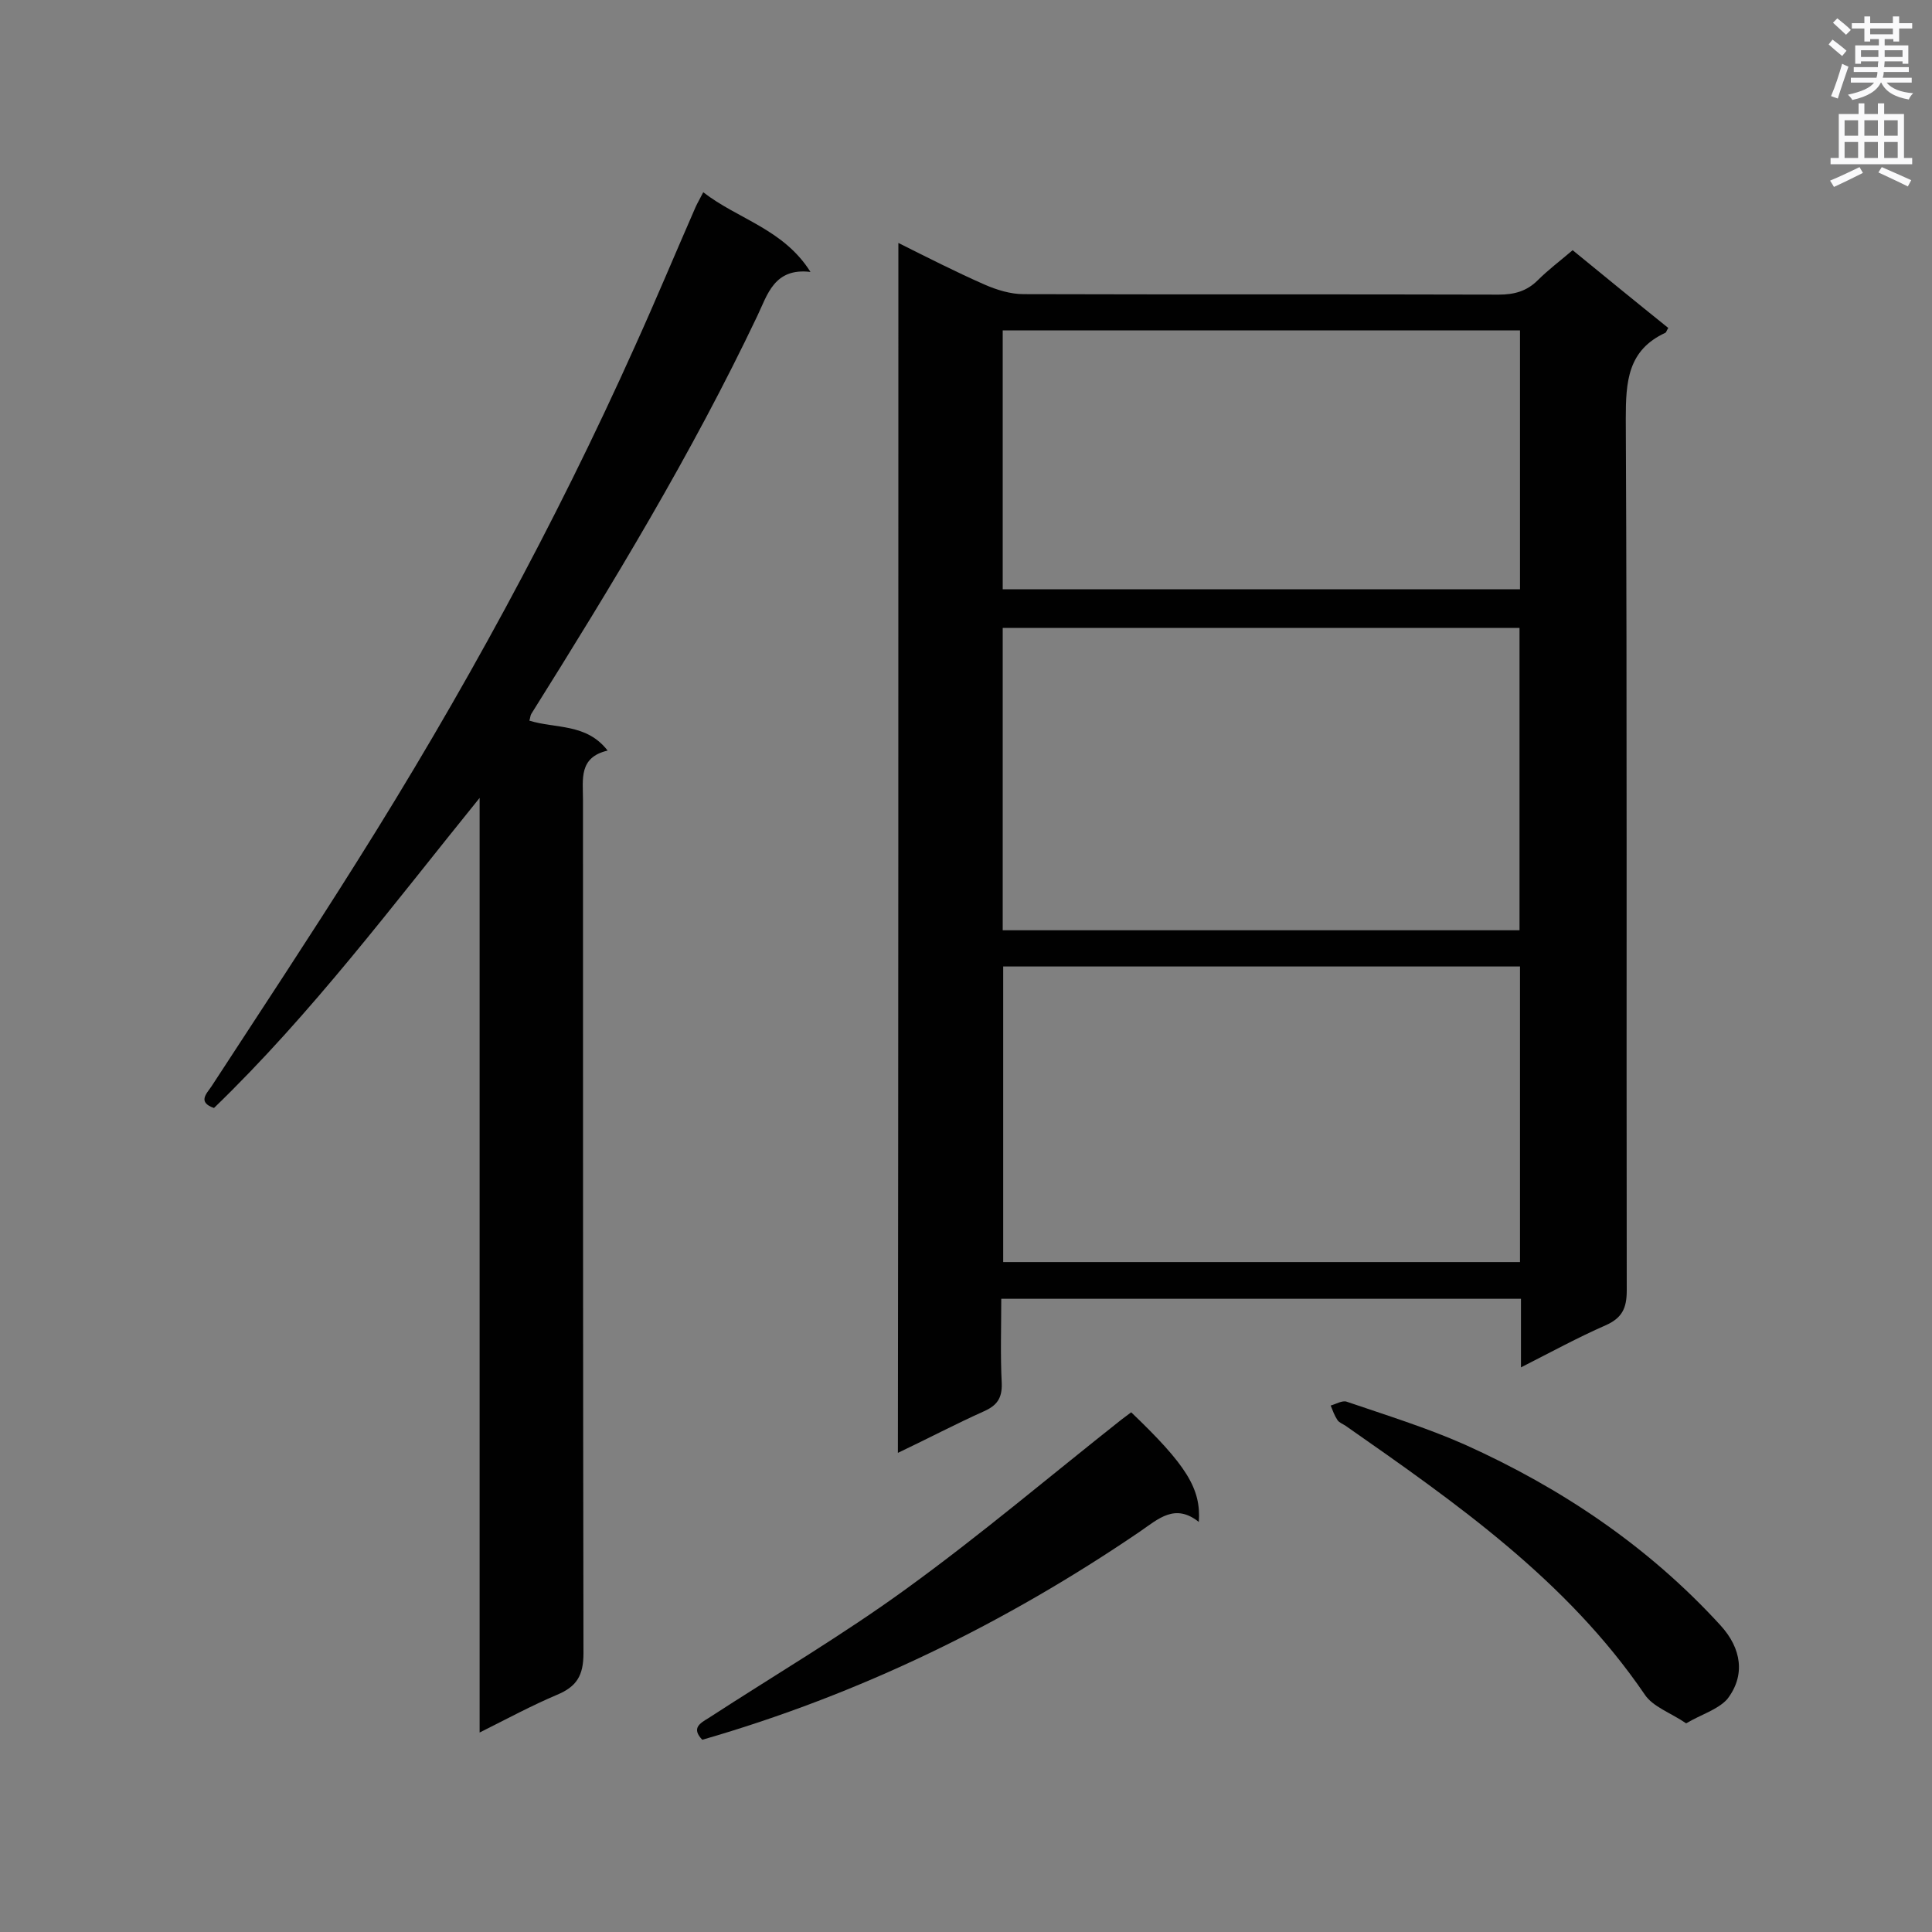 <svg enable-background="new 0 0 400 400" viewBox="0 0 400 400" xmlns="http://www.w3.org/2000/svg"><rect x="0" y="0" width="400" height="400" fill="#808080" stroke="none"/><g fill="#010101"><path d="m186 50.3c6.2 3.1 11.9 6 17.8 8.6 2.5 1.1 5.4 2 8.1 2 32.8.1 65.6 0 98.4.1 3.2 0 5.8-.7 8.1-3 2.1-2.1 4.5-3.9 7.2-6.2 6.6 5.4 13.2 10.8 19.8 16.1-.4.6-.4.9-.6 1-7.8 3.6-8.2 10.1-8.2 17.8.3 60.2.1 120.3.2 180.5 0 3.7-1 5.7-4.4 7.2-5.7 2.5-11.2 5.5-17.5 8.7 0-5.1 0-9.5 0-14.2-36 0-71.5 0-107.6 0 0 5.9-.2 11.7.1 17.5.1 3.1-1 4.6-3.7 5.8-5.8 2.6-11.5 5.6-17.8 8.6.1-83.6.1-166.7.1-250.5zm21.6 142.3h107c0-21.1 0-41.9 0-62.6-35.8 0-71.3 0-107 0zm.1 7.5v61.2h107c0-20.5 0-40.7 0-61.2-35.7 0-71.2 0-107 0zm107-131.7c-35.8 0-71.4 0-107.1 0v53.6h107.1c0-18 0-35.7 0-53.6z"/><path d="m125.8 155.4c-6 1.4-5.1 5.9-5.1 10.2 0 58.9 0 117.8.1 176.7 0 4.6-1.4 6.9-5.5 8.6-5.2 2.2-10.2 4.9-16 7.8 0-65 0-129.3 0-193.5-17.9 22.1-34.7 44.6-55 64.2-3.4-1.2-1.6-2.9-.5-4.5 10.1-15.5 20.3-30.9 30.1-46.5 21.6-34.3 41-69.8 57.6-106.8 4.3-9.5 8.3-19.1 12.5-28.7.4-.9.9-1.7 1.6-3.1 7.2 5.6 16.6 7.6 22.2 16.5-7.5-.9-8.9 4.7-11 9.1-13.6 28.6-30 55.6-46.8 82.4-.2.3-.2.8-.4 1.4 5.4 1.7 11.8.5 16.2 6.2z"/><path d="m248.2 315.1c-4.9-3.9-8.3-.7-12.2 2-27.9 19-58 33.7-90.6 43.1-2.3-2.4-.5-3.4 1.3-4.5 13.7-8.9 27.8-17.2 41-26.8 15.3-11.1 29.7-23.3 44.5-35 .7-.5 1.3-1 2-1.5 11.4 10.9 14.5 15.8 14 22.7z"/><path d="m349.1 356.8c-3.2-2.2-6.9-3.4-8.6-6-16.1-23.6-39-39.6-61.9-55.6-.6-.4-1.4-.7-1.7-1.2-.6-.9-1-2-1.4-3 1.1-.3 2.4-1.1 3.3-.8 8.2 2.8 16.6 5.4 24.5 8.9 20 9 38 21.1 52.9 37.4 4.4 4.8 5.2 10.4 1.4 15.3-2 2.2-5.5 3.2-8.5 5z"/></g><path d="m378.6 9.2.8-1c.9.7 1.9 1.4 2.9 2.3l-.9 1.1c-1.1-.9-2-1.7-2.8-2.4zm.5 10.7c.9-2.1 1.6-4.3 2.3-6.7.4.2.8.4 1.3.6-.7 2.1-1.5 4.3-2.2 6.6zm.4-15.2.9-.9c1 .8 2 1.6 2.8 2.4l-1 1c-1-.9-1.9-1.8-2.7-2.5zm12.5-1.3h1.2v1.4h2.7v1.1h-2.7v2.7h-1.2v-.5h-1.8v1.3h4.9v3.8h-1.2v-.5h-3.7c0 .4-.1.9-.1 1.2h5.1v1h-5.2c0 .5-.1.9-.2 1.2h6v1h-5.2c1.1 1.3 2.9 2 5.5 2.2-.4.4-.7.8-.9 1.3-2.9-.5-4.8-1.6-5.7-3.5h-.1c-.8 1.7-2.7 2.9-5.9 3.6-.2-.4-.6-.8-.9-1.1 2.8-.6 4.6-1.4 5.4-2.5h-4.8v-1h5.3c.1-.3.2-.7.2-1.2h-4.9v-1h5c0-.4 0-.8.1-1.2h-3.6v.5h-1.2v-3.8h4.9v-1.3h-1.8v.5h-1.2v-2.7h-2.6v-1.1h2.6v-1.4h1.2v1.4h4.7v-1.4zm-6.7 8.4h3.6c0-.4 0-.9 0-1.4h-3.6zm1.9-4.7h4.7v-1.2h-4.7zm6.7 3.3h-3.7v1.4h3.7z" fill="#fafafb"/><path d="m384.7 21.4h1.3v2.2h2.8v-2.2h1.3v2.2h4.1v9.1h1.7v1.3h-16.9v-1.3h1.7v-9.1h4.1v-2.2zm.3 13.2.7 1.2c-1.8.9-3.8 1.9-6 2.9-.2-.4-.5-.8-.8-1.3 2.4-1 4.4-2 6.1-2.8zm-3.1-6.5h2.8v-3.2h-2.8zm0 4.6h2.8v-3.3h-2.8zm4.1-4.6h2.8v-3.2h-2.8zm0 4.6h2.8v-3.3h-2.8zm3.6 1.9c2.1.9 4.1 1.8 6.1 2.7l-.7 1.3c-2.2-1.1-4.2-2-6.1-2.9zm3.3-9.7h-2.8v3.2h2.8zm-2.8 7.8h2.8v-3.3h-2.8z" fill="#fafafb"/></svg>